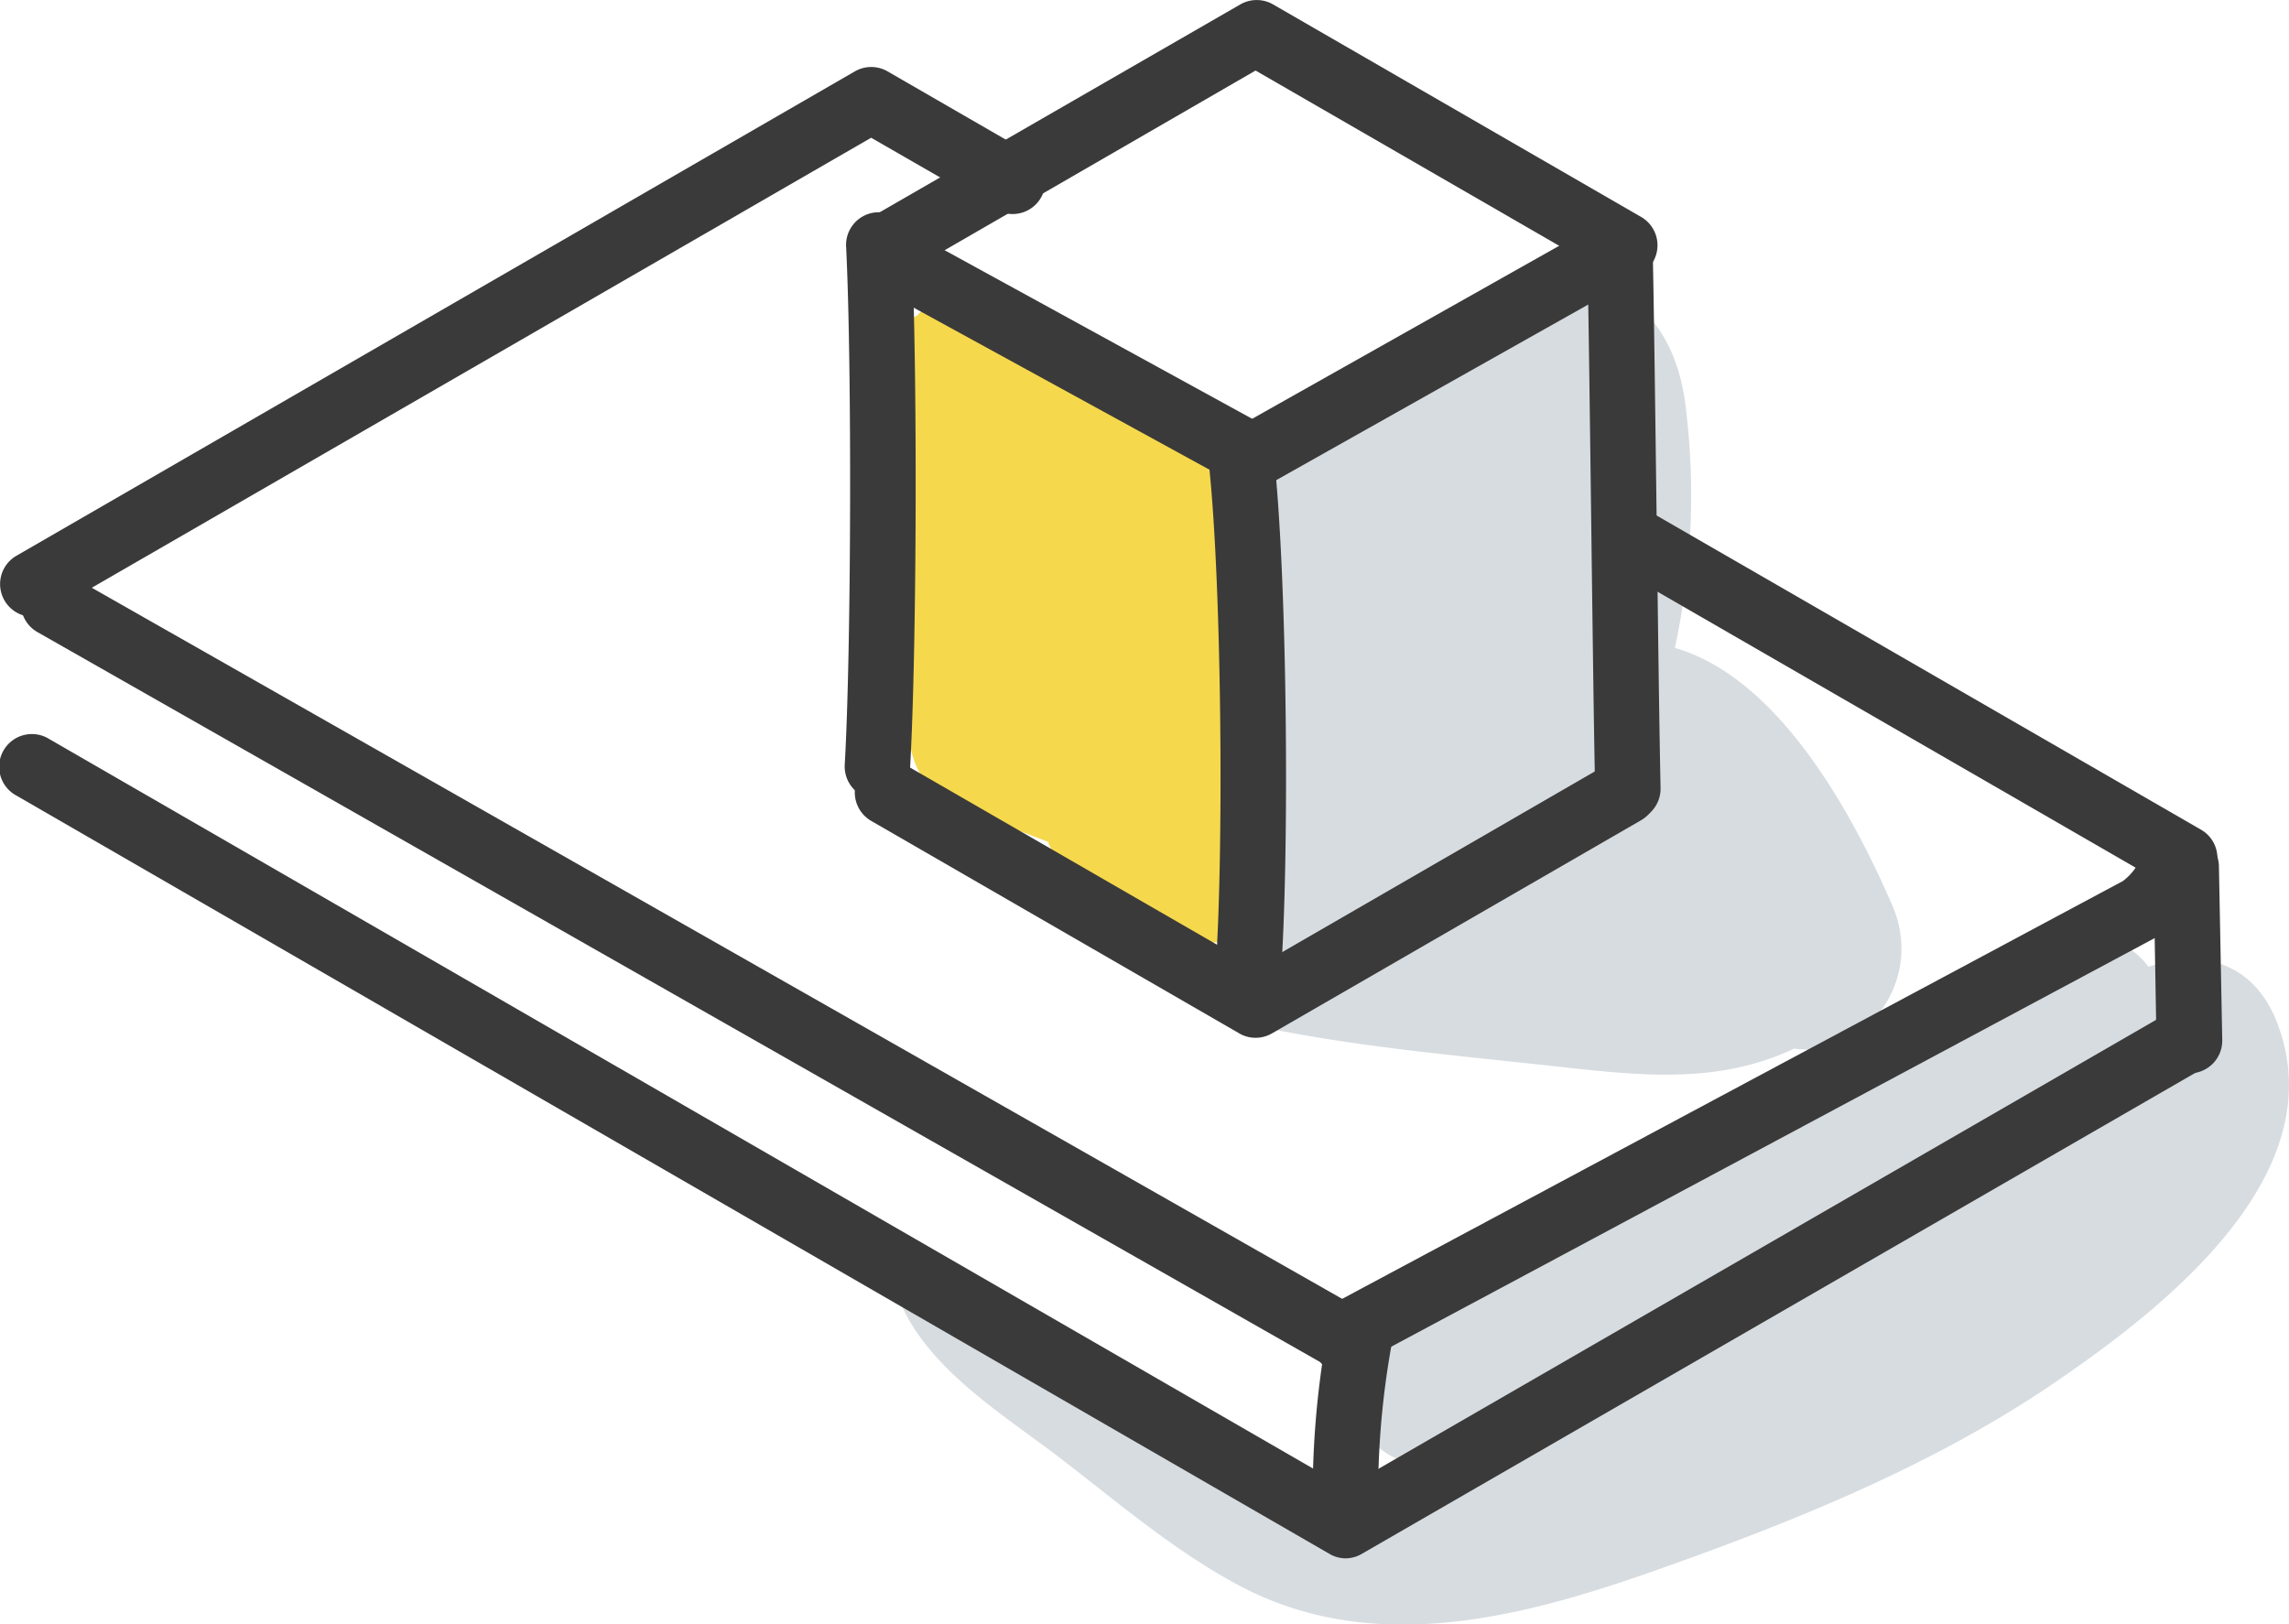 <?xml version="1.0" encoding="UTF-8"?> <svg xmlns="http://www.w3.org/2000/svg" viewBox="0 0 192.39 136.54"><defs><style>.cls-1{isolation:isolate;}.cls-2{fill:#d7dce0;mix-blend-mode:multiply;}.cls-3{fill:#f6d84c;}.cls-4{fill:#3a3a3a;}</style></defs><g class="cls-1"><g id="Layer_2" data-name="Layer 2"><g id="text"><path class="cls-2" d="M191.37,85.92c-1.52-3.92-4.75-5.89-9-5.1a15.78,15.78,0,0,0-1.8.45,5.85,5.85,0,0,0-7.74-1.63C162,85.07,151.68,91.55,141.07,97.38c-9.08,5-19.81,9-26,17.72-2.6,3.69.21,7.22,3.7,8-4.72,2.31-8.35,1.79-13.37-1-4.76-2.63-9.29-5.67-14-8.3-4.5-2.49-9.16-5.73-14.43-5.94a1.33,1.33,0,0,0-1.14,2c2.48,5.33,8.36,9,12.91,12.43,5.1,3.9,10.28,8.4,16,11.3,11,5.52,23.15,2.38,34.11-1.47,11.7-4.12,23.44-8.82,33.74-15.82C181.7,110.09,196.38,98.79,191.37,85.92Z"></path><path class="cls-2" d="M159,76c-3.32-7.63-9.36-18.74-17.91-21.44l-.32-.09a60.58,60.58,0,0,0,.88-20.53c-.68-5.26-3.52-9.77-9.22-10.45-4.21-.5-9.3,1.67-11.11,5.76a8.25,8.25,0,0,0-1.93,2.29,8.46,8.46,0,0,0-4.52,1c-4.37-.16-9.18,2.74-9,7.89.1,2.89.12,5.77.09,8.66a52.84,52.84,0,0,0-.73,27.66,8,8,0,0,0,3.81,5.12c-1.26.4-2.51.83-3.73,1.31s-1.65,2.64,0,3c8.33,1.81,17,2.53,25.43,3.46,7,.77,13.59,1.56,20.06-1.49C156.67,89,161.88,82.49,159,76Z"></path><path class="cls-3" d="M105.92,71.09a42.65,42.65,0,0,1-3.18-16.66c.09-5,.49-9.53-.9-14.37a4.44,4.44,0,0,0-4.49-3.13c-2.74-4.33-8.73-7.78-11.91-10.52a5.9,5.9,0,0,0-8.37.12,2.87,2.87,0,0,0-1.68,2.6v.56a5.87,5.87,0,0,0,0,2.21c.08,4.71.57,9.39.76,14.1.22,5.4-.56,11.36.36,16.67.64,3.74,3.33,5,6.61,6.23q2.5.91,5,1.88c0,.07,0,.14.07.22,1.83,4.73,5.9,7.58,10.42,7.17,2.87,2.75,8.38,0,7.13-4.08A3.27,3.27,0,0,0,105.92,71.09Z"></path><path class="cls-4" d="M105.53,87.24a2.69,2.69,0,0,1-1.37-.37L73.21,69A2.75,2.75,0,1,1,76,64.24l29.57,17.07L135.1,64.24A2.75,2.75,0,1,1,137.85,69L106.91,86.87A2.72,2.72,0,0,1,105.53,87.24Z"></path><path class="cls-4" d="M136.47,23.37A2.77,2.77,0,0,1,135.1,23L105.53,5.93,76,23a2.75,2.75,0,1,1-2.75-4.76l31-17.87a2.76,2.76,0,0,1,2.75,0l30.94,17.87a2.75,2.75,0,0,1-1.38,5.13Z"></path><path class="cls-4" d="M73.76,67.19H73.6A2.76,2.76,0,0,1,71,64.28c.55-9.52.61-33.49.12-43.46a2.75,2.75,0,1,1,5.49-.28c.52,10.32.45,34.2-.12,44.06A2.74,2.74,0,0,1,73.76,67.19Z"></path><path class="cls-4" d="M136.82,69.06a2.74,2.74,0,0,1-2.75-2.69c-.11-5.21-.22-14.07-.33-22.65s-.22-17.42-.33-22.6a2.75,2.75,0,1,1,5.5-.12c.11,5.21.22,14.08.33,22.65s.22,17.42.33,22.6a2.76,2.76,0,0,1-2.69,2.81Z"></path><path class="cls-4" d="M105.29,41.09a2.73,2.73,0,0,1-1.32-.34L73.39,24a3,3,0,0,1-1.79-2.24,3.34,3.34,0,0,1,1.75-3.48,2.93,2.93,0,0,1,3.46.6,2.77,2.77,0,0,1,.63,1.08l29.18,16a2.75,2.75,0,0,1-1.33,5.16ZM74.85,18.71Z"></path><path class="cls-4" d="M105.3,41.09a2.76,2.76,0,0,1-1.36-5.15L134,19a2.75,2.75,0,0,1,2.69,4.8l-30,16.89A2.72,2.72,0,0,1,105.3,41.09Z"></path><path class="cls-4" d="M104.89,84.84h-.22a2.76,2.76,0,0,1-2.53-3c.75-9.63.56-33.81-.62-43.59a2.75,2.75,0,0,1,5.47-.66c1.23,10.32,1.41,34.7.64,44.68A2.76,2.76,0,0,1,104.89,84.84Z"></path><path class="cls-4" d="M113.12,131a2.69,2.69,0,0,1-1.37-.37L1.38,66.88a2.75,2.75,0,1,1,2.75-4.76l109,62.93,69.1-39.9A2.75,2.75,0,1,1,185,89.91L114.5,130.6A2.72,2.72,0,0,1,113.12,131Z"></path><path class="cls-4" d="M183.59,74.88a2.64,2.64,0,0,1-1.37-.37l-47-27.13A2.75,2.75,0,1,1,138,42.62l47,27.13a2.75,2.75,0,0,1-1.38,5.13Z"></path><path class="cls-4" d="M2.75,51.85a2.75,2.75,0,0,1-1.37-5.13L71.85,6A2.76,2.76,0,0,1,74.6,6l11.81,6.82a2.75,2.75,0,1,1-2.75,4.76l-10.44-6L4.13,51.48A2.78,2.78,0,0,1,2.75,51.85Z"></path><path class="cls-4" d="M184,90.23a2.75,2.75,0,0,1-2.75-2.7L181,72.92a2.75,2.75,0,1,1,5.5-.1l.28,14.61a2.75,2.75,0,0,1-2.7,2.8Z"></path><path class="cls-4" d="M112.72,115.1a2.75,2.75,0,0,1-1.3-5.17l67-35.86A4.55,4.55,0,0,0,180,71.94a2.75,2.75,0,1,1,5.17,1.86,10.09,10.09,0,0,1-3.81,4.9l-.24.15L114,114.78A2.71,2.71,0,0,1,112.72,115.1Z"></path><path class="cls-4" d="M113.5,115.5h-.39a2.75,2.75,0,0,1-2.15-1L3.17,53.15a2.75,2.75,0,1,1,2.72-4.78l109,62a2.75,2.75,0,0,1-1.36,5.14Z"></path><path class="cls-4" d="M113.11,130.5a2.75,2.75,0,0,1-2.75-2.67,77,77,0,0,1,1.23-16,2.75,2.75,0,1,1,5.41,1,70.89,70.89,0,0,0-1.14,14.83,2.75,2.75,0,0,1-2.67,2.82Z"></path></g></g></g></svg> 